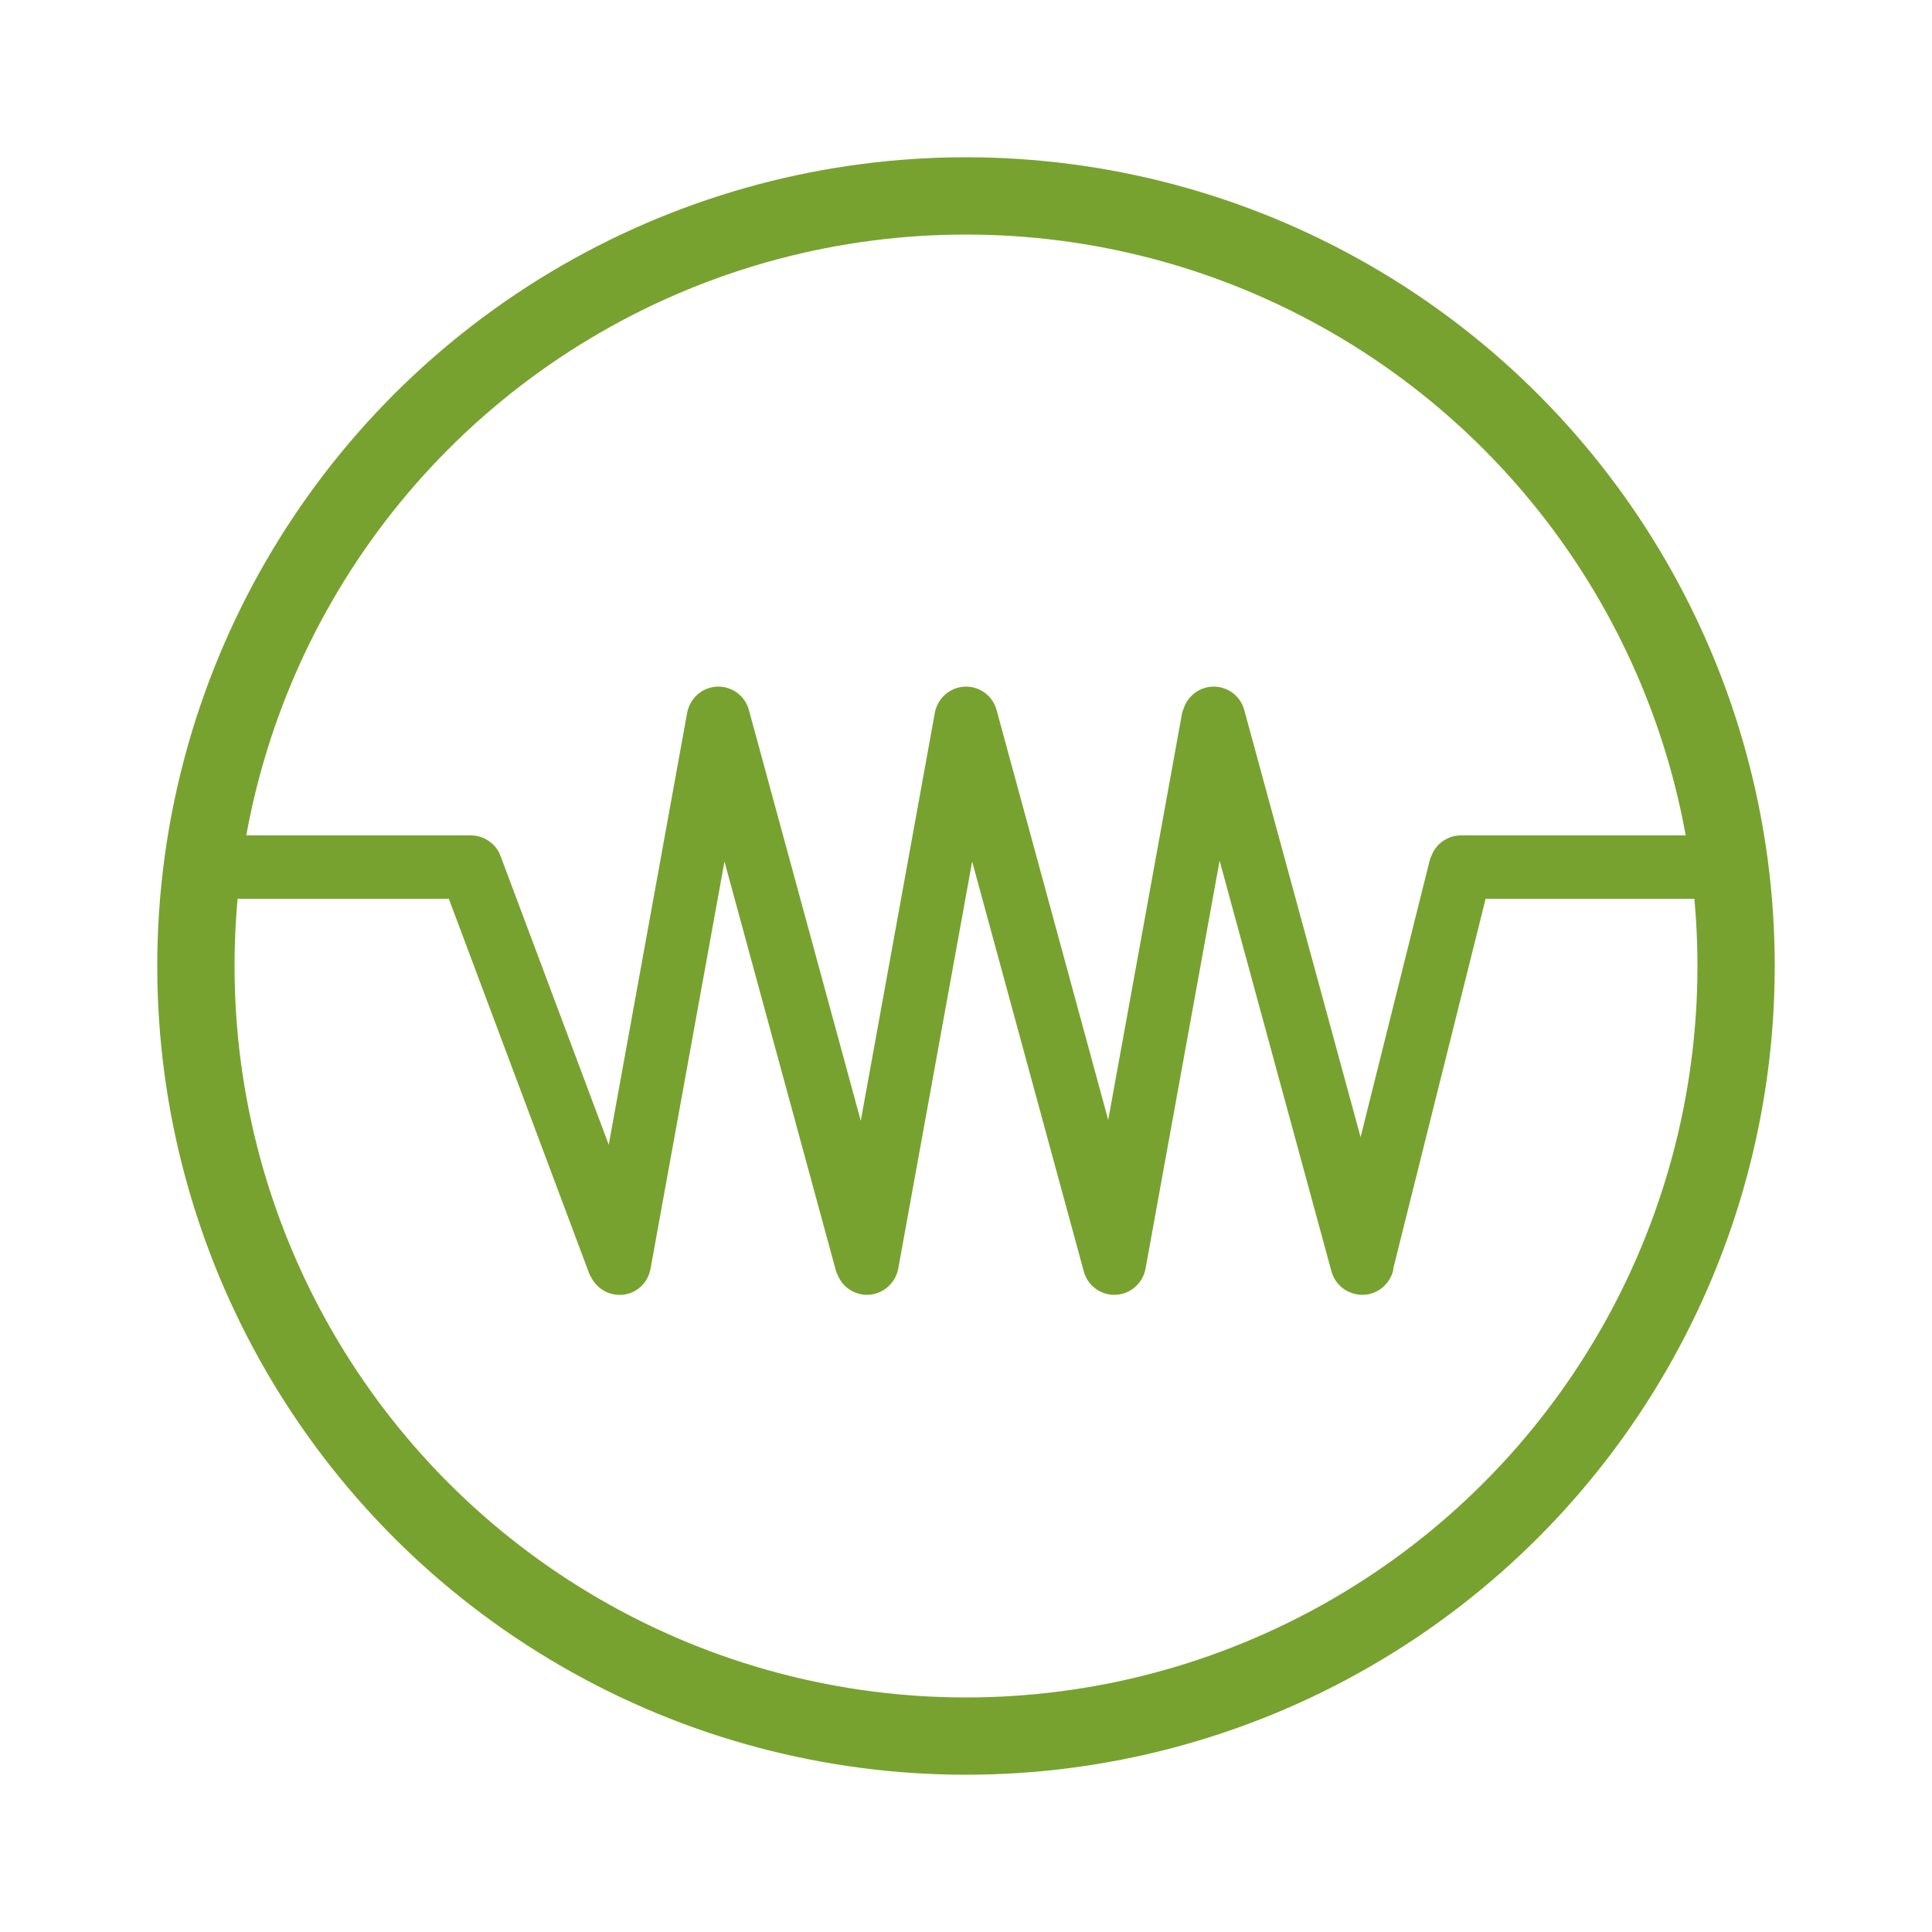 <?xml version="1.0" encoding="UTF-8"?>
<svg id="Layer_1" data-name="Layer 1" xmlns="http://www.w3.org/2000/svg" viewBox="0 0 50 50">
  <defs>
    <style>
      .cls-1 {
        fill: none;
        stroke-width: 2px;
      }

      .cls-1, .cls-2 {
        stroke: #78a22f;
      }

      .cls-2 {
        fill: #78a22f;
        stroke-linecap: round;
        stroke-linejoin: round;
        stroke-width: .5px;
      }
    </style>
  </defs>
  <path class="cls-2" d="M5.78,21.87c-.31,0-.57.26-.57.57s.25.57.57.57v-1.14ZM12.19,22.44l.53-.2c-.08-.22-.3-.37-.53-.37v.57ZM16.03,32.69l-.53.2c.09.24.33.39.58.37.26-.02.46-.21.51-.47l-.56-.1ZM18.59,18.59l.55-.15c-.07-.26-.31-.43-.57-.42-.27.01-.49.21-.54.47l.56.1ZM22.44,32.69l-.55.15c.07.26.31.43.57.42s.49-.21.54-.47l-.56-.1ZM25,18.59l.55-.15c-.07-.26-.31-.43-.57-.42-.27.01-.49.21-.54.47l.56.1ZM28.84,32.69l-.55.15c.07.26.31.43.57.42.27-.01.49-.21.54-.47l-.56-.1ZM31.41,18.59l.55-.15c-.07-.26-.31-.43-.57-.42-.27.01-.49.21-.54.47l.56.1ZM35.25,32.69l-.55.15c.07.25.3.42.56.42.26,0,.48-.18.55-.43l-.55-.14ZM37.81,22.44v-.57c-.26,0-.49.18-.55.43l.55.14ZM44.22,23.01c.31,0,.57-.26.57-.57s-.26-.57-.57-.57v1.14ZM5.78,23.01h6.41v-1.14h-6.41v1.14ZM11.65,22.64l3.84,10.25,1.07-.4-3.84-10.25-1.07.4ZM16.59,32.79l2.56-14.1-1.12-.2-2.56,14.1,1.12.2ZM18.04,18.74l3.84,14.1,1.1-.3-3.84-14.1-1.1.3ZM23,32.79l2.56-14.1-1.12-.2-2.56,14.1,1.12.2ZM24.45,18.74l3.84,14.1,1.1-.3-3.84-14.1-1.1.3ZM29.4,32.79l2.56-14.1-1.12-.2-2.56,14.1,1.12.2ZM30.86,18.74l3.84,14.1,1.1-.3-3.84-14.1-1.1.3ZM35.8,32.83l2.56-10.25-1.11-.28-2.56,10.25,1.11.28ZM37.81,23.01h6.41v-1.14h-6.41v1.14Z"/>
  <circle class="cls-1" cx="25" cy="25" r="19.93"/>
</svg>